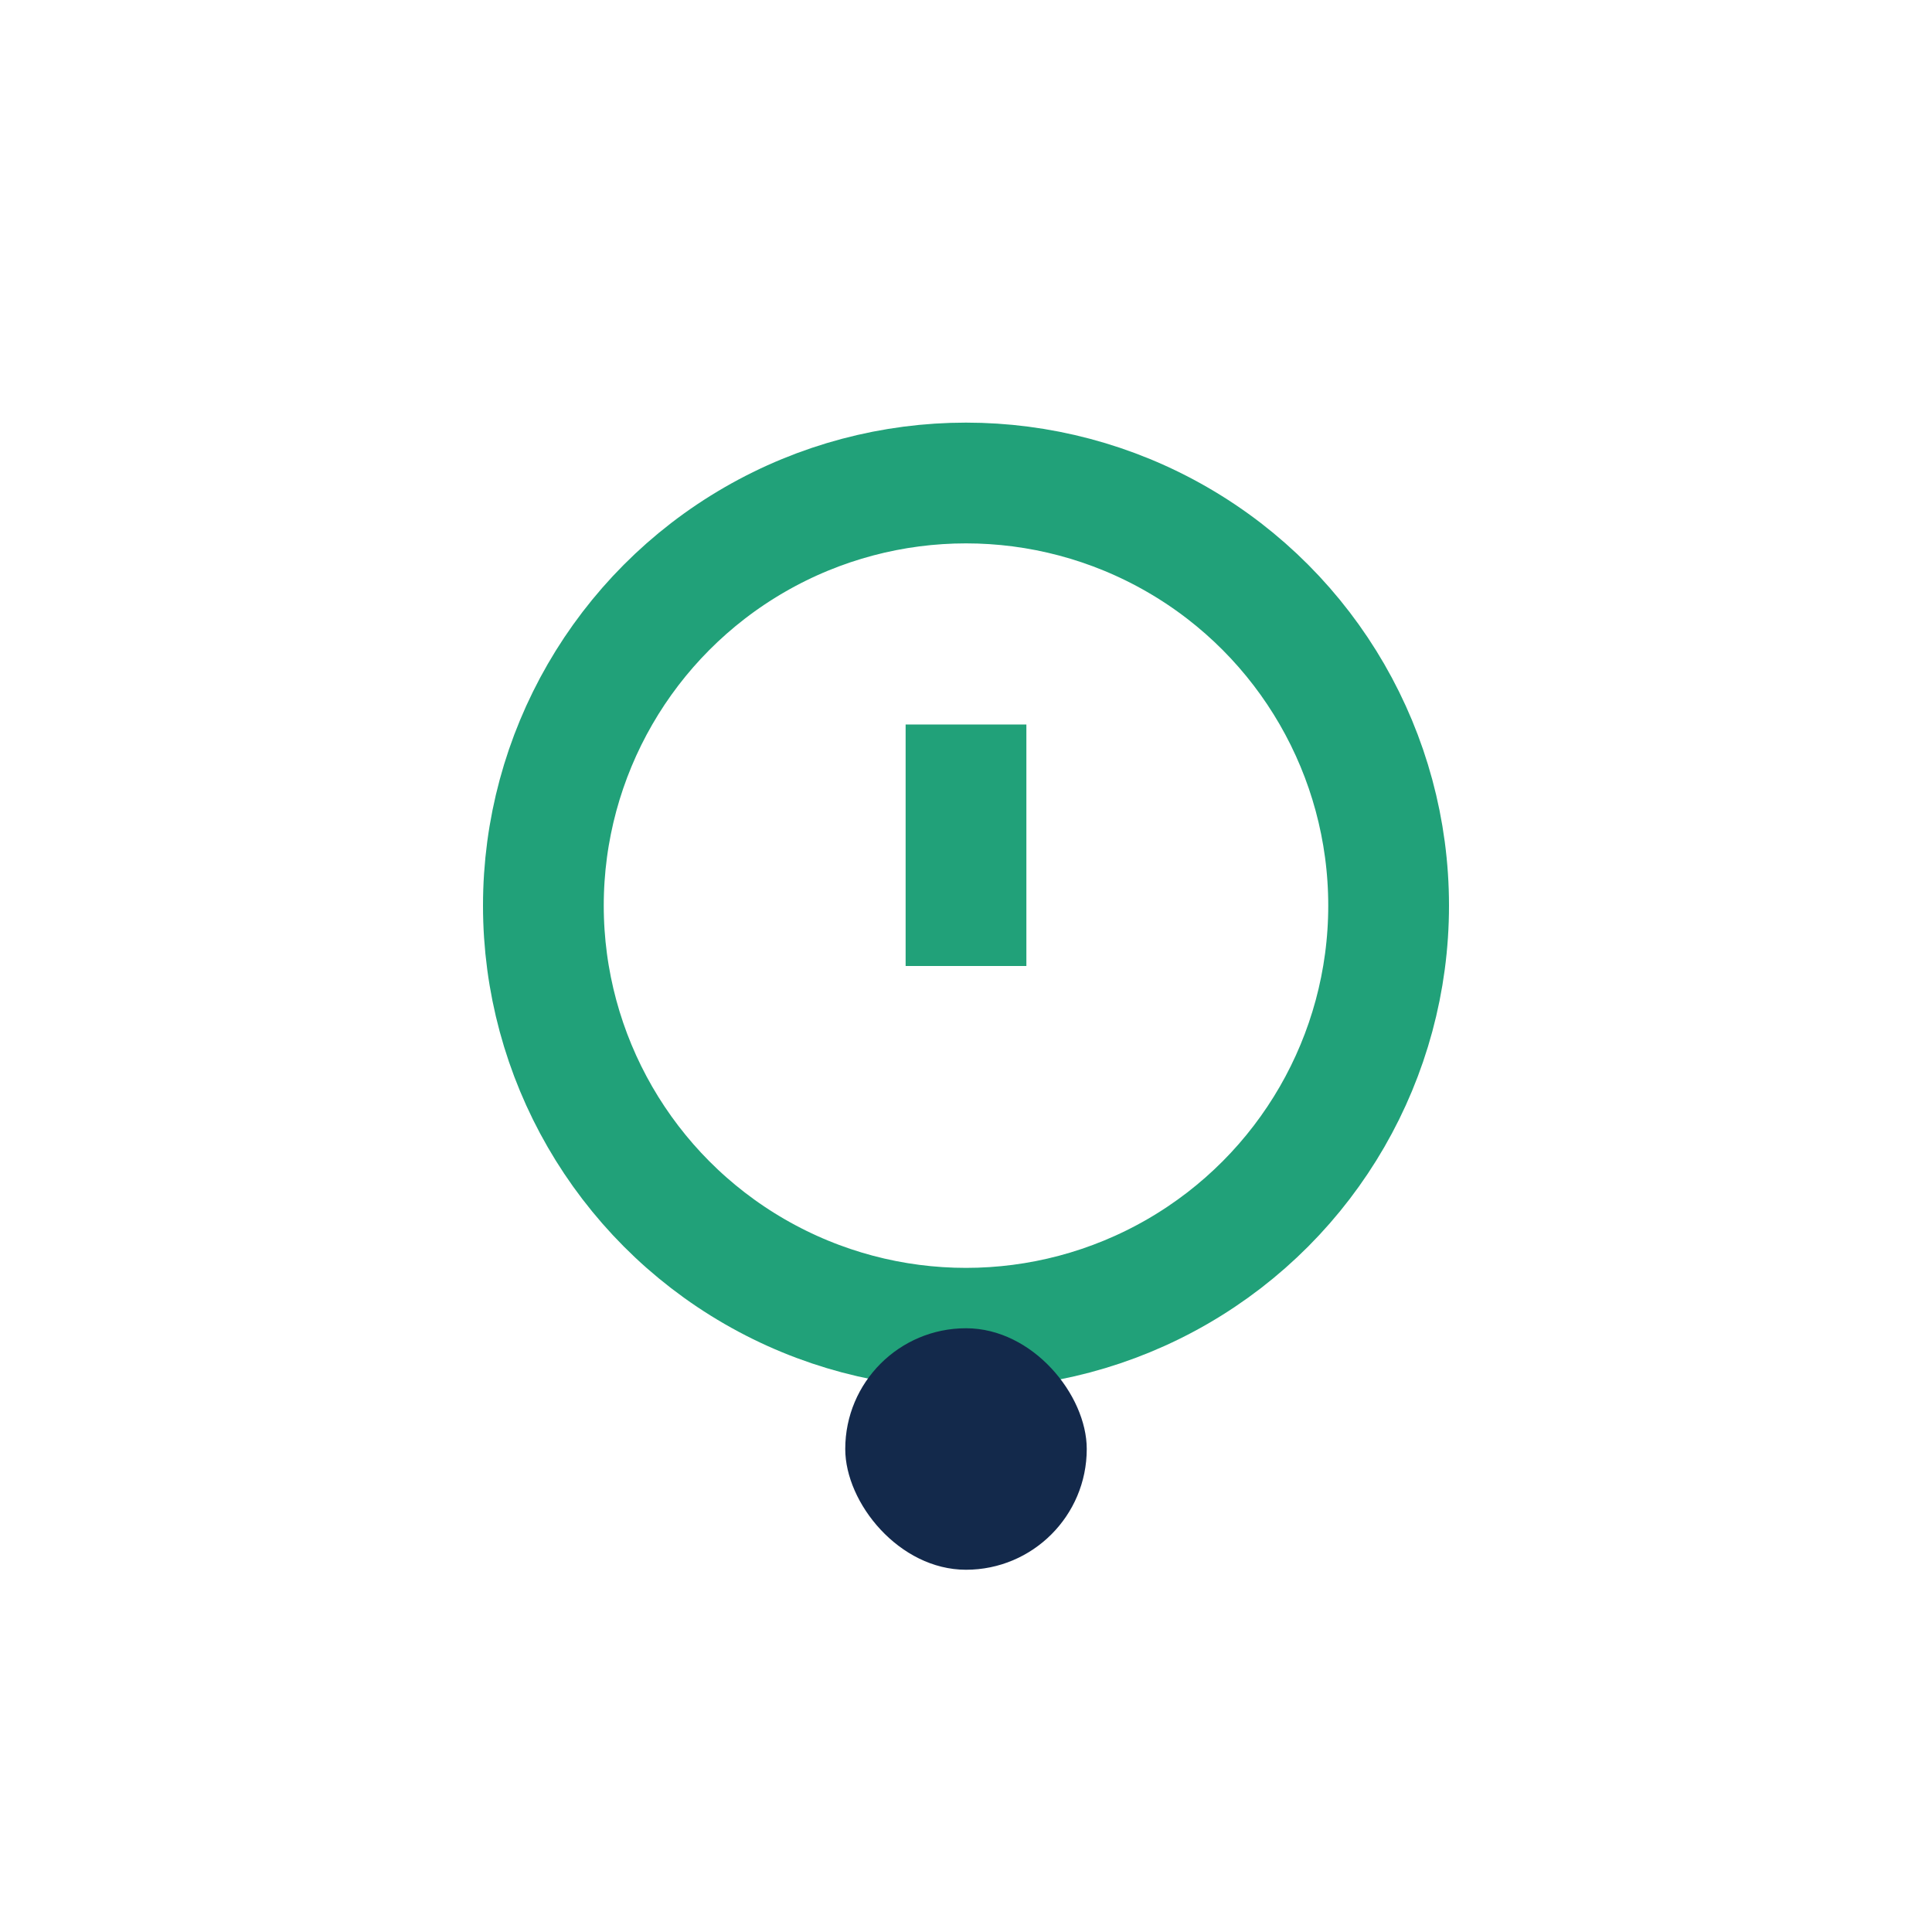 <?xml version="1.0" encoding="UTF-8"?>
<svg xmlns="http://www.w3.org/2000/svg" width="32" height="32" viewBox="0 0 32 32"><circle cx="16" cy="15" r="7" fill="none" stroke="#21A179" stroke-width="2"/><rect x="14" y="22" width="4" height="4" rx="2" fill="#13294B"/><path d="M16 12v4" stroke="#21A179" stroke-width="2"/></svg>